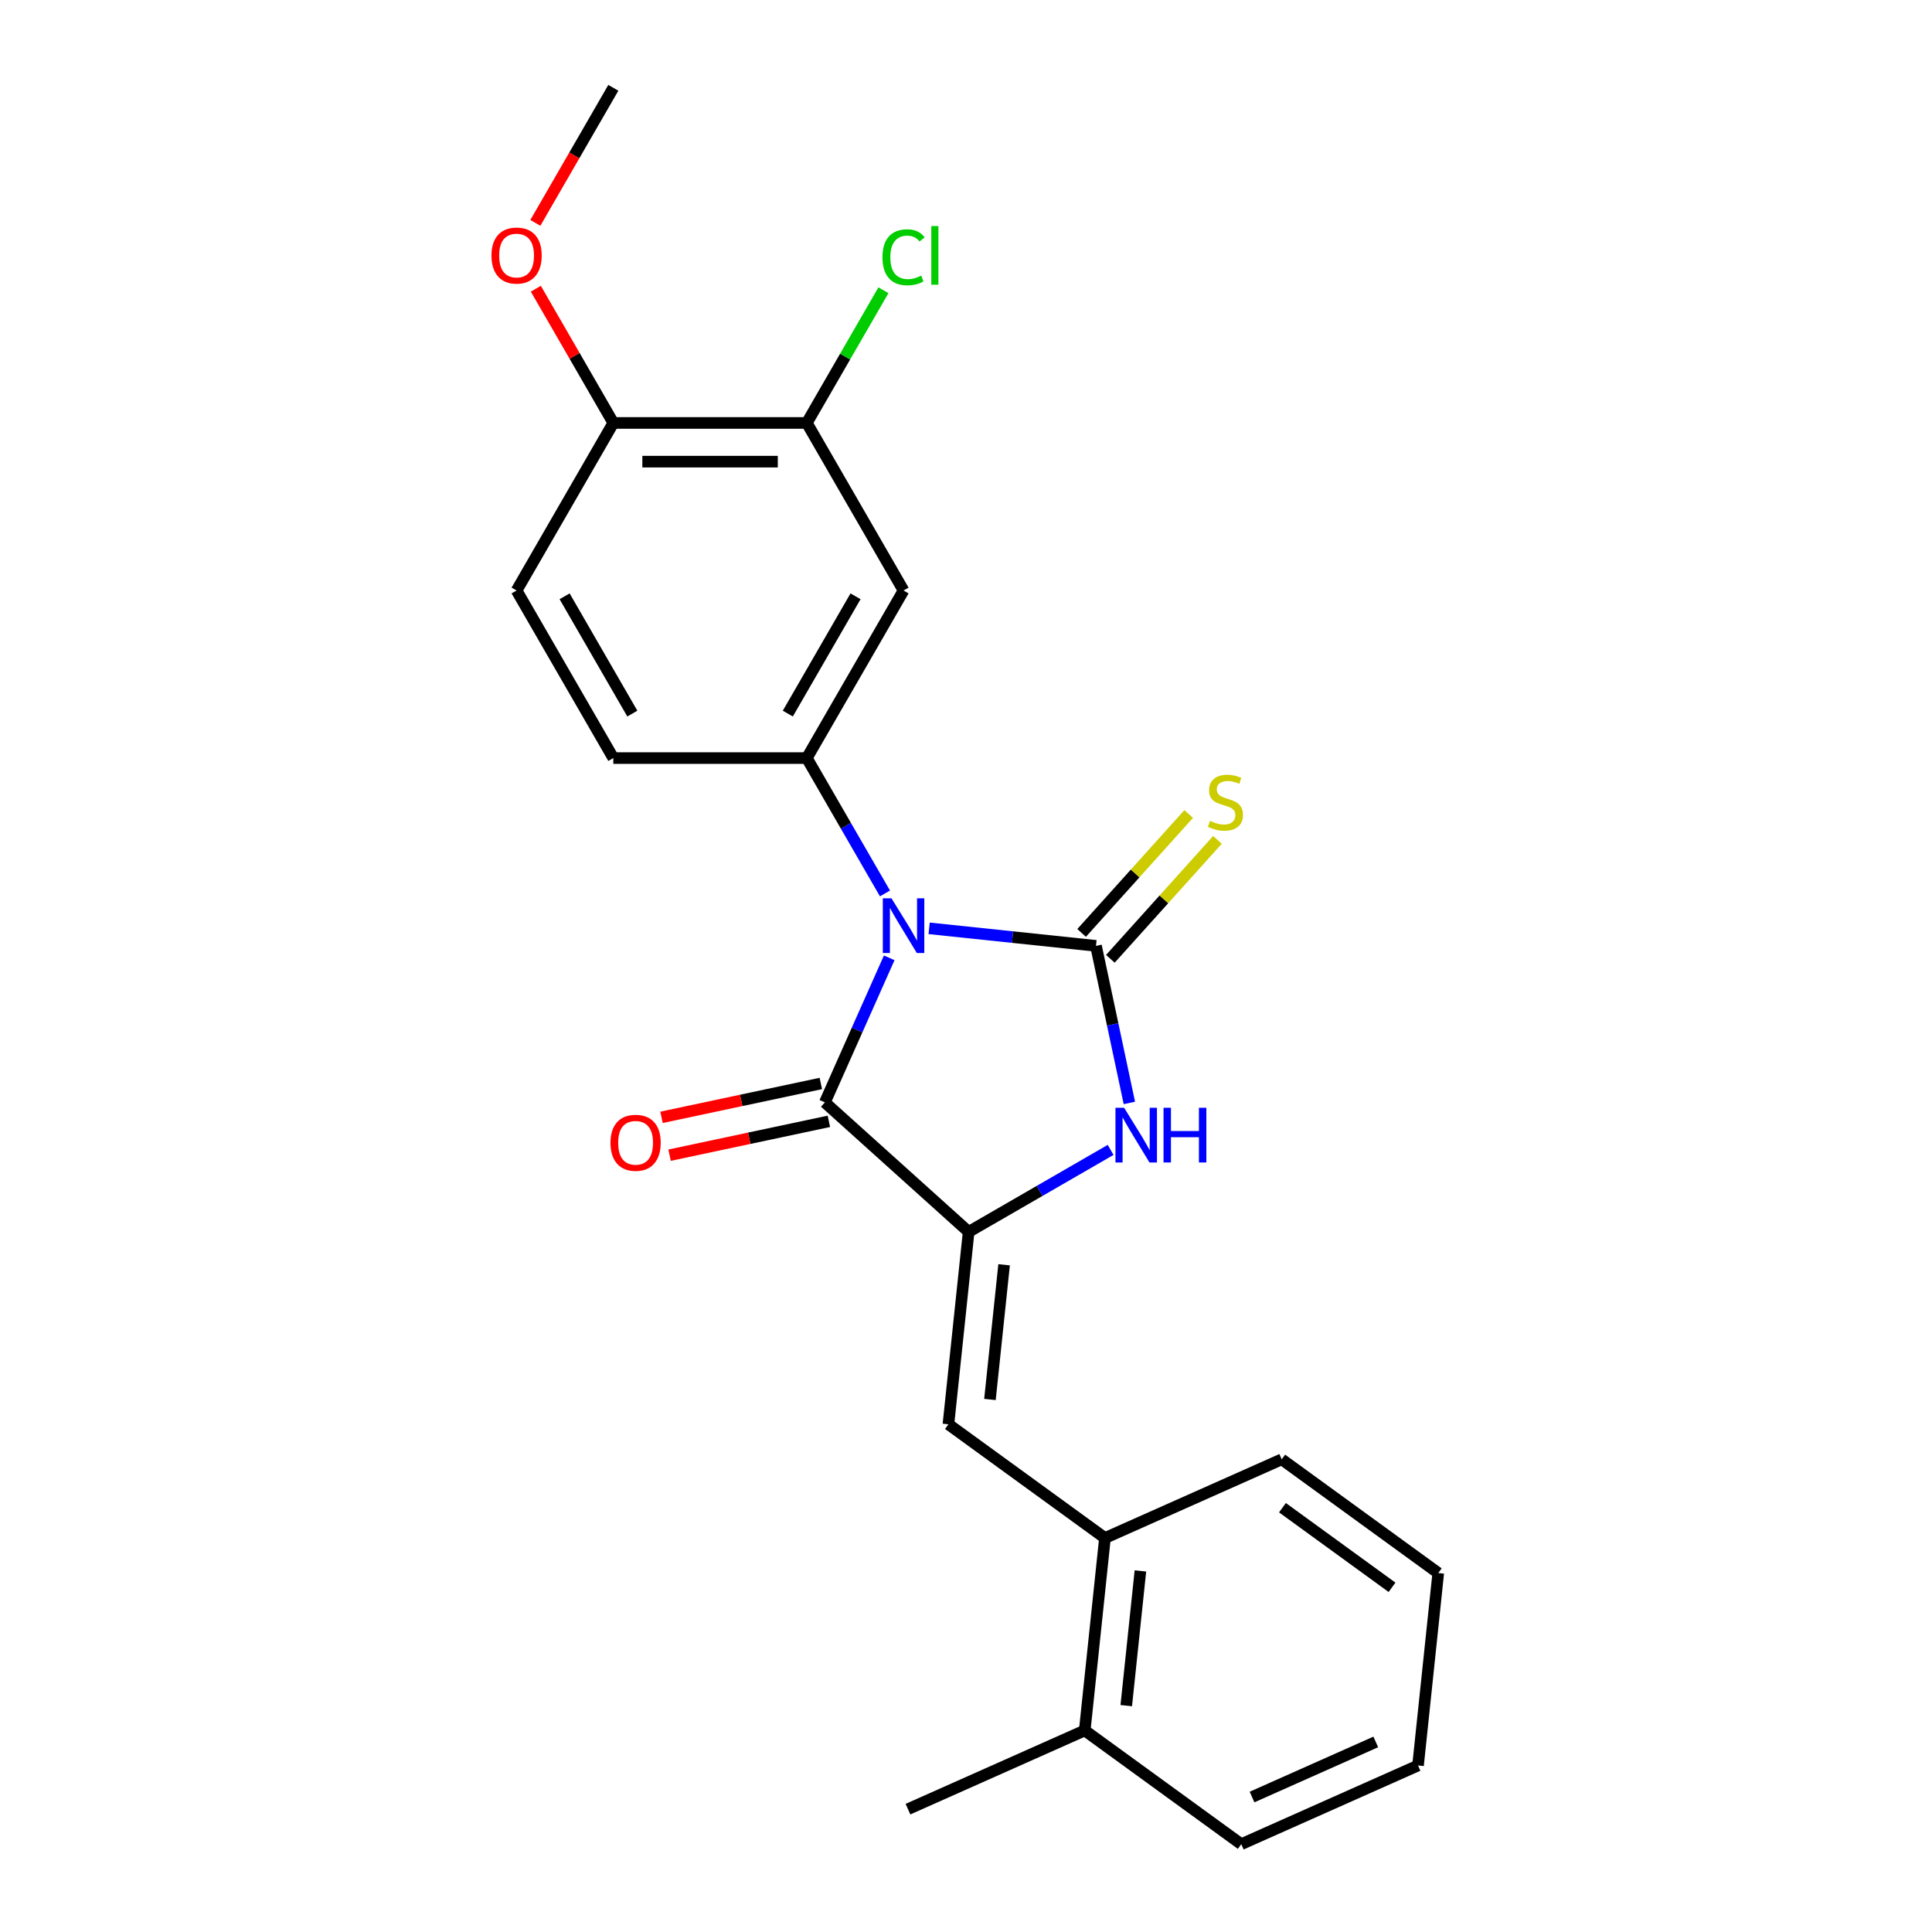 <?xml version='1.0' encoding='iso-8859-1'?>
<svg version='1.1' baseProfile='full'
              xmlns='http://www.w3.org/2000/svg'
                      xmlns:rdkit='http://www.rdkit.org/xml'
                      xmlns:xlink='http://www.w3.org/1999/xlink'
                  xml:space='preserve'
width='1000px' height='1000px' viewBox='0 0 1000 1000'>
<!-- END OF HEADER -->
<rect style='opacity:1.0;fill:#FFFFFF;stroke:none' width='1000' height='1000' x='0' y='0'> </rect>
<path class='bond-0' d='M 480.923,480.503 L 524.101,485.041' style='fill:none;fill-rule:evenodd;stroke:#0000FF;stroke-width:6px;stroke-linecap:butt;stroke-linejoin:miter;stroke-opacity:1' />
<path class='bond-0' d='M 524.101,485.041 L 567.279,489.579' style='fill:none;fill-rule:evenodd;stroke:#000000;stroke-width:6px;stroke-linecap:butt;stroke-linejoin:miter;stroke-opacity:1' />
<path class='bond-2' d='M 460.26,495.775 L 443.603,533.188' style='fill:none;fill-rule:evenodd;stroke:#0000FF;stroke-width:6px;stroke-linecap:butt;stroke-linejoin:miter;stroke-opacity:1' />
<path class='bond-2' d='M 443.603,533.188 L 426.945,570.601' style='fill:none;fill-rule:evenodd;stroke:#000000;stroke-width:6px;stroke-linecap:butt;stroke-linejoin:miter;stroke-opacity:1' />
<path class='bond-4' d='M 458.059,462.447 L 437.832,427.413' style='fill:none;fill-rule:evenodd;stroke:#0000FF;stroke-width:6px;stroke-linecap:butt;stroke-linejoin:miter;stroke-opacity:1' />
<path class='bond-4' d='M 437.832,427.413 L 417.605,392.38' style='fill:none;fill-rule:evenodd;stroke:#000000;stroke-width:6px;stroke-linecap:butt;stroke-linejoin:miter;stroke-opacity:1' />
<path class='bond-3' d='M 567.279,489.579 L 575.919,530.227' style='fill:none;fill-rule:evenodd;stroke:#000000;stroke-width:6px;stroke-linecap:butt;stroke-linejoin:miter;stroke-opacity:1' />
<path class='bond-3' d='M 575.919,530.227 L 584.559,570.876' style='fill:none;fill-rule:evenodd;stroke:#0000FF;stroke-width:6px;stroke-linecap:butt;stroke-linejoin:miter;stroke-opacity:1' />
<path class='bond-7' d='M 574.722,496.28 L 602.436,465.501' style='fill:none;fill-rule:evenodd;stroke:#000000;stroke-width:6px;stroke-linecap:butt;stroke-linejoin:miter;stroke-opacity:1' />
<path class='bond-7' d='M 602.436,465.501 L 630.151,434.721' style='fill:none;fill-rule:evenodd;stroke:#CCCC00;stroke-width:6px;stroke-linecap:butt;stroke-linejoin:miter;stroke-opacity:1' />
<path class='bond-7' d='M 559.837,482.878 L 587.551,452.098' style='fill:none;fill-rule:evenodd;stroke:#000000;stroke-width:6px;stroke-linecap:butt;stroke-linejoin:miter;stroke-opacity:1' />
<path class='bond-7' d='M 587.551,452.098 L 615.266,421.318' style='fill:none;fill-rule:evenodd;stroke:#CCCC00;stroke-width:6px;stroke-linecap:butt;stroke-linejoin:miter;stroke-opacity:1' />
<path class='bond-1' d='M 501.37,637.614 L 426.945,570.601' style='fill:none;fill-rule:evenodd;stroke:#000000;stroke-width:6px;stroke-linecap:butt;stroke-linejoin:miter;stroke-opacity:1' />
<path class='bond-5' d='M 501.37,637.614 L 490.902,737.214' style='fill:none;fill-rule:evenodd;stroke:#000000;stroke-width:6px;stroke-linecap:butt;stroke-linejoin:miter;stroke-opacity:1' />
<path class='bond-5' d='M 519.72,654.647 L 512.392,724.367' style='fill:none;fill-rule:evenodd;stroke:#000000;stroke-width:6px;stroke-linecap:butt;stroke-linejoin:miter;stroke-opacity:1' />
<path class='bond-23' d='M 501.37,637.614 L 538.114,616.4' style='fill:none;fill-rule:evenodd;stroke:#000000;stroke-width:6px;stroke-linecap:butt;stroke-linejoin:miter;stroke-opacity:1' />
<path class='bond-23' d='M 538.114,616.4 L 574.858,595.186' style='fill:none;fill-rule:evenodd;stroke:#0000FF;stroke-width:6px;stroke-linecap:butt;stroke-linejoin:miter;stroke-opacity:1' />
<path class='bond-10' d='M 424.863,560.805 L 383.635,569.568' style='fill:none;fill-rule:evenodd;stroke:#000000;stroke-width:6px;stroke-linecap:butt;stroke-linejoin:miter;stroke-opacity:1' />
<path class='bond-10' d='M 383.635,569.568 L 342.407,578.332' style='fill:none;fill-rule:evenodd;stroke:#FF0000;stroke-width:6px;stroke-linecap:butt;stroke-linejoin:miter;stroke-opacity:1' />
<path class='bond-10' d='M 429.027,580.397 L 387.799,589.16' style='fill:none;fill-rule:evenodd;stroke:#000000;stroke-width:6px;stroke-linecap:butt;stroke-linejoin:miter;stroke-opacity:1' />
<path class='bond-10' d='M 387.799,589.16 L 346.571,597.924' style='fill:none;fill-rule:evenodd;stroke:#FF0000;stroke-width:6px;stroke-linecap:butt;stroke-linejoin:miter;stroke-opacity:1' />
<path class='bond-6' d='M 417.605,392.38 L 467.679,305.648' style='fill:none;fill-rule:evenodd;stroke:#000000;stroke-width:6px;stroke-linecap:butt;stroke-linejoin:miter;stroke-opacity:1' />
<path class='bond-6' d='M 407.77,369.355 L 442.822,308.643' style='fill:none;fill-rule:evenodd;stroke:#000000;stroke-width:6px;stroke-linecap:butt;stroke-linejoin:miter;stroke-opacity:1' />
<path class='bond-11' d='M 417.605,392.38 L 317.456,392.38' style='fill:none;fill-rule:evenodd;stroke:#000000;stroke-width:6px;stroke-linecap:butt;stroke-linejoin:miter;stroke-opacity:1' />
<path class='bond-9' d='M 490.902,737.214 L 571.924,796.08' style='fill:none;fill-rule:evenodd;stroke:#000000;stroke-width:6px;stroke-linecap:butt;stroke-linejoin:miter;stroke-opacity:1' />
<path class='bond-8' d='M 467.679,305.648 L 417.605,218.917' style='fill:none;fill-rule:evenodd;stroke:#000000;stroke-width:6px;stroke-linecap:butt;stroke-linejoin:miter;stroke-opacity:1' />
<path class='bond-15' d='M 417.605,218.917 L 437.433,184.573' style='fill:none;fill-rule:evenodd;stroke:#000000;stroke-width:6px;stroke-linecap:butt;stroke-linejoin:miter;stroke-opacity:1' />
<path class='bond-15' d='M 437.433,184.573 L 457.262,150.23' style='fill:none;fill-rule:evenodd;stroke:#00CC00;stroke-width:6px;stroke-linecap:butt;stroke-linejoin:miter;stroke-opacity:1' />
<path class='bond-24' d='M 417.605,218.917 L 317.456,218.917' style='fill:none;fill-rule:evenodd;stroke:#000000;stroke-width:6px;stroke-linecap:butt;stroke-linejoin:miter;stroke-opacity:1' />
<path class='bond-24' d='M 402.583,238.947 L 332.479,238.947' style='fill:none;fill-rule:evenodd;stroke:#000000;stroke-width:6px;stroke-linecap:butt;stroke-linejoin:miter;stroke-opacity:1' />
<path class='bond-13' d='M 571.924,796.08 L 561.455,895.68' style='fill:none;fill-rule:evenodd;stroke:#000000;stroke-width:6px;stroke-linecap:butt;stroke-linejoin:miter;stroke-opacity:1' />
<path class='bond-13' d='M 590.274,813.113 L 582.946,882.833' style='fill:none;fill-rule:evenodd;stroke:#000000;stroke-width:6px;stroke-linecap:butt;stroke-linejoin:miter;stroke-opacity:1' />
<path class='bond-17' d='M 571.924,796.08 L 663.414,755.345' style='fill:none;fill-rule:evenodd;stroke:#000000;stroke-width:6px;stroke-linecap:butt;stroke-linejoin:miter;stroke-opacity:1' />
<path class='bond-14' d='M 317.456,392.38 L 267.382,305.648' style='fill:none;fill-rule:evenodd;stroke:#000000;stroke-width:6px;stroke-linecap:butt;stroke-linejoin:miter;stroke-opacity:1' />
<path class='bond-14' d='M 327.292,369.355 L 292.24,308.643' style='fill:none;fill-rule:evenodd;stroke:#000000;stroke-width:6px;stroke-linecap:butt;stroke-linejoin:miter;stroke-opacity:1' />
<path class='bond-12' d='M 317.456,218.917 L 267.382,305.648' style='fill:none;fill-rule:evenodd;stroke:#000000;stroke-width:6px;stroke-linecap:butt;stroke-linejoin:miter;stroke-opacity:1' />
<path class='bond-16' d='M 317.456,218.917 L 297.403,184.183' style='fill:none;fill-rule:evenodd;stroke:#000000;stroke-width:6px;stroke-linecap:butt;stroke-linejoin:miter;stroke-opacity:1' />
<path class='bond-16' d='M 297.403,184.183 L 277.349,149.45' style='fill:none;fill-rule:evenodd;stroke:#FF0000;stroke-width:6px;stroke-linecap:butt;stroke-linejoin:miter;stroke-opacity:1' />
<path class='bond-18' d='M 561.455,895.68 L 469.965,936.414' style='fill:none;fill-rule:evenodd;stroke:#000000;stroke-width:6px;stroke-linecap:butt;stroke-linejoin:miter;stroke-opacity:1' />
<path class='bond-19' d='M 561.455,895.68 L 642.477,954.545' style='fill:none;fill-rule:evenodd;stroke:#000000;stroke-width:6px;stroke-linecap:butt;stroke-linejoin:miter;stroke-opacity:1' />
<path class='bond-20' d='M 277.095,115.362 L 297.276,80.408' style='fill:none;fill-rule:evenodd;stroke:#FF0000;stroke-width:6px;stroke-linecap:butt;stroke-linejoin:miter;stroke-opacity:1' />
<path class='bond-20' d='M 297.276,80.408 L 317.456,45.455' style='fill:none;fill-rule:evenodd;stroke:#000000;stroke-width:6px;stroke-linecap:butt;stroke-linejoin:miter;stroke-opacity:1' />
<path class='bond-21' d='M 663.414,755.345 L 744.436,814.211' style='fill:none;fill-rule:evenodd;stroke:#000000;stroke-width:6px;stroke-linecap:butt;stroke-linejoin:miter;stroke-opacity:1' />
<path class='bond-21' d='M 663.794,780.38 L 720.51,821.586' style='fill:none;fill-rule:evenodd;stroke:#000000;stroke-width:6px;stroke-linecap:butt;stroke-linejoin:miter;stroke-opacity:1' />
<path class='bond-25' d='M 642.477,954.545 L 733.968,913.811' style='fill:none;fill-rule:evenodd;stroke:#000000;stroke-width:6px;stroke-linecap:butt;stroke-linejoin:miter;stroke-opacity:1' />
<path class='bond-25' d='M 648.054,930.137 L 712.097,901.623' style='fill:none;fill-rule:evenodd;stroke:#000000;stroke-width:6px;stroke-linecap:butt;stroke-linejoin:miter;stroke-opacity:1' />
<path class='bond-22' d='M 744.436,814.211 L 733.968,913.811' style='fill:none;fill-rule:evenodd;stroke:#000000;stroke-width:6px;stroke-linecap:butt;stroke-linejoin:miter;stroke-opacity:1' />
<path  class='atom-0' d='M 461.419 464.951
L 470.699 479.951
Q 471.619 481.431, 473.099 484.111
Q 474.579 486.791, 474.659 486.951
L 474.659 464.951
L 478.419 464.951
L 478.419 493.271
L 474.539 493.271
L 464.579 476.871
Q 463.419 474.951, 462.179 472.751
Q 460.979 470.551, 460.619 469.871
L 460.619 493.271
L 456.939 493.271
L 456.939 464.951
L 461.419 464.951
' fill='#0000FF'/>
<path  class='atom-4' d='M 581.841 573.379
L 591.121 588.379
Q 592.041 589.859, 593.521 592.539
Q 595.001 595.219, 595.081 595.379
L 595.081 573.379
L 598.841 573.379
L 598.841 601.699
L 594.961 601.699
L 585.001 585.299
Q 583.841 583.379, 582.601 581.179
Q 581.401 578.979, 581.041 578.299
L 581.041 601.699
L 577.361 601.699
L 577.361 573.379
L 581.841 573.379
' fill='#0000FF'/>
<path  class='atom-4' d='M 602.241 573.379
L 606.081 573.379
L 606.081 585.419
L 620.561 585.419
L 620.561 573.379
L 624.401 573.379
L 624.401 601.699
L 620.561 601.699
L 620.561 588.619
L 606.081 588.619
L 606.081 601.699
L 602.241 601.699
L 602.241 573.379
' fill='#0000FF'/>
<path  class='atom-8' d='M 626.292 424.874
Q 626.612 424.994, 627.932 425.554
Q 629.252 426.114, 630.692 426.474
Q 632.172 426.794, 633.612 426.794
Q 636.292 426.794, 637.852 425.514
Q 639.412 424.194, 639.412 421.914
Q 639.412 420.354, 638.612 419.394
Q 637.852 418.434, 636.652 417.914
Q 635.452 417.394, 633.452 416.794
Q 630.932 416.034, 629.412 415.314
Q 627.932 414.594, 626.852 413.074
Q 625.812 411.554, 625.812 408.994
Q 625.812 405.434, 628.212 403.234
Q 630.652 401.034, 635.452 401.034
Q 638.732 401.034, 642.452 402.594
L 641.532 405.674
Q 638.132 404.274, 635.572 404.274
Q 632.812 404.274, 631.292 405.434
Q 629.772 406.554, 629.812 408.514
Q 629.812 410.034, 630.572 410.954
Q 631.372 411.874, 632.492 412.394
Q 633.652 412.914, 635.572 413.514
Q 638.132 414.314, 639.652 415.114
Q 641.172 415.914, 642.252 417.554
Q 643.372 419.154, 643.372 421.914
Q 643.372 425.834, 640.732 427.954
Q 638.132 430.034, 633.772 430.034
Q 631.252 430.034, 629.332 429.474
Q 627.452 428.954, 625.212 428.034
L 626.292 424.874
' fill='#CCCC00'/>
<path  class='atom-11' d='M 315.985 591.503
Q 315.985 584.703, 319.345 580.903
Q 322.705 577.103, 328.985 577.103
Q 335.265 577.103, 338.625 580.903
Q 341.985 584.703, 341.985 591.503
Q 341.985 598.383, 338.585 602.303
Q 335.185 606.183, 328.985 606.183
Q 322.745 606.183, 319.345 602.303
Q 315.985 598.423, 315.985 591.503
M 328.985 602.983
Q 333.305 602.983, 335.625 600.103
Q 337.985 597.183, 337.985 591.503
Q 337.985 585.943, 335.625 583.143
Q 333.305 580.303, 328.985 580.303
Q 324.665 580.303, 322.305 583.103
Q 319.985 585.903, 319.985 591.503
Q 319.985 597.223, 322.305 600.103
Q 324.665 602.983, 328.985 602.983
' fill='#FF0000'/>
<path  class='atom-16' d='M 456.759 133.166
Q 456.759 126.126, 460.039 122.446
Q 463.359 118.726, 469.639 118.726
Q 475.479 118.726, 478.599 122.846
L 475.959 125.006
Q 473.679 122.006, 469.639 122.006
Q 465.359 122.006, 463.079 124.886
Q 460.839 127.726, 460.839 133.166
Q 460.839 138.766, 463.159 141.646
Q 465.519 144.526, 470.079 144.526
Q 473.199 144.526, 476.839 142.646
L 477.959 145.646
Q 476.479 146.606, 474.239 147.166
Q 471.999 147.726, 469.519 147.726
Q 463.359 147.726, 460.039 143.966
Q 456.759 140.206, 456.759 133.166
' fill='#00CC00'/>
<path  class='atom-16' d='M 482.039 117.006
L 485.719 117.006
L 485.719 147.366
L 482.039 147.366
L 482.039 117.006
' fill='#00CC00'/>
<path  class='atom-17' d='M 254.382 132.266
Q 254.382 125.466, 257.742 121.666
Q 261.102 117.866, 267.382 117.866
Q 273.662 117.866, 277.022 121.666
Q 280.382 125.466, 280.382 132.266
Q 280.382 139.146, 276.982 143.066
Q 273.582 146.946, 267.382 146.946
Q 261.142 146.946, 257.742 143.066
Q 254.382 139.186, 254.382 132.266
M 267.382 143.746
Q 271.702 143.746, 274.022 140.866
Q 276.382 137.946, 276.382 132.266
Q 276.382 126.706, 274.022 123.906
Q 271.702 121.066, 267.382 121.066
Q 263.062 121.066, 260.702 123.866
Q 258.382 126.666, 258.382 132.266
Q 258.382 137.986, 260.702 140.866
Q 263.062 143.746, 267.382 143.746
' fill='#FF0000'/>
</svg>
